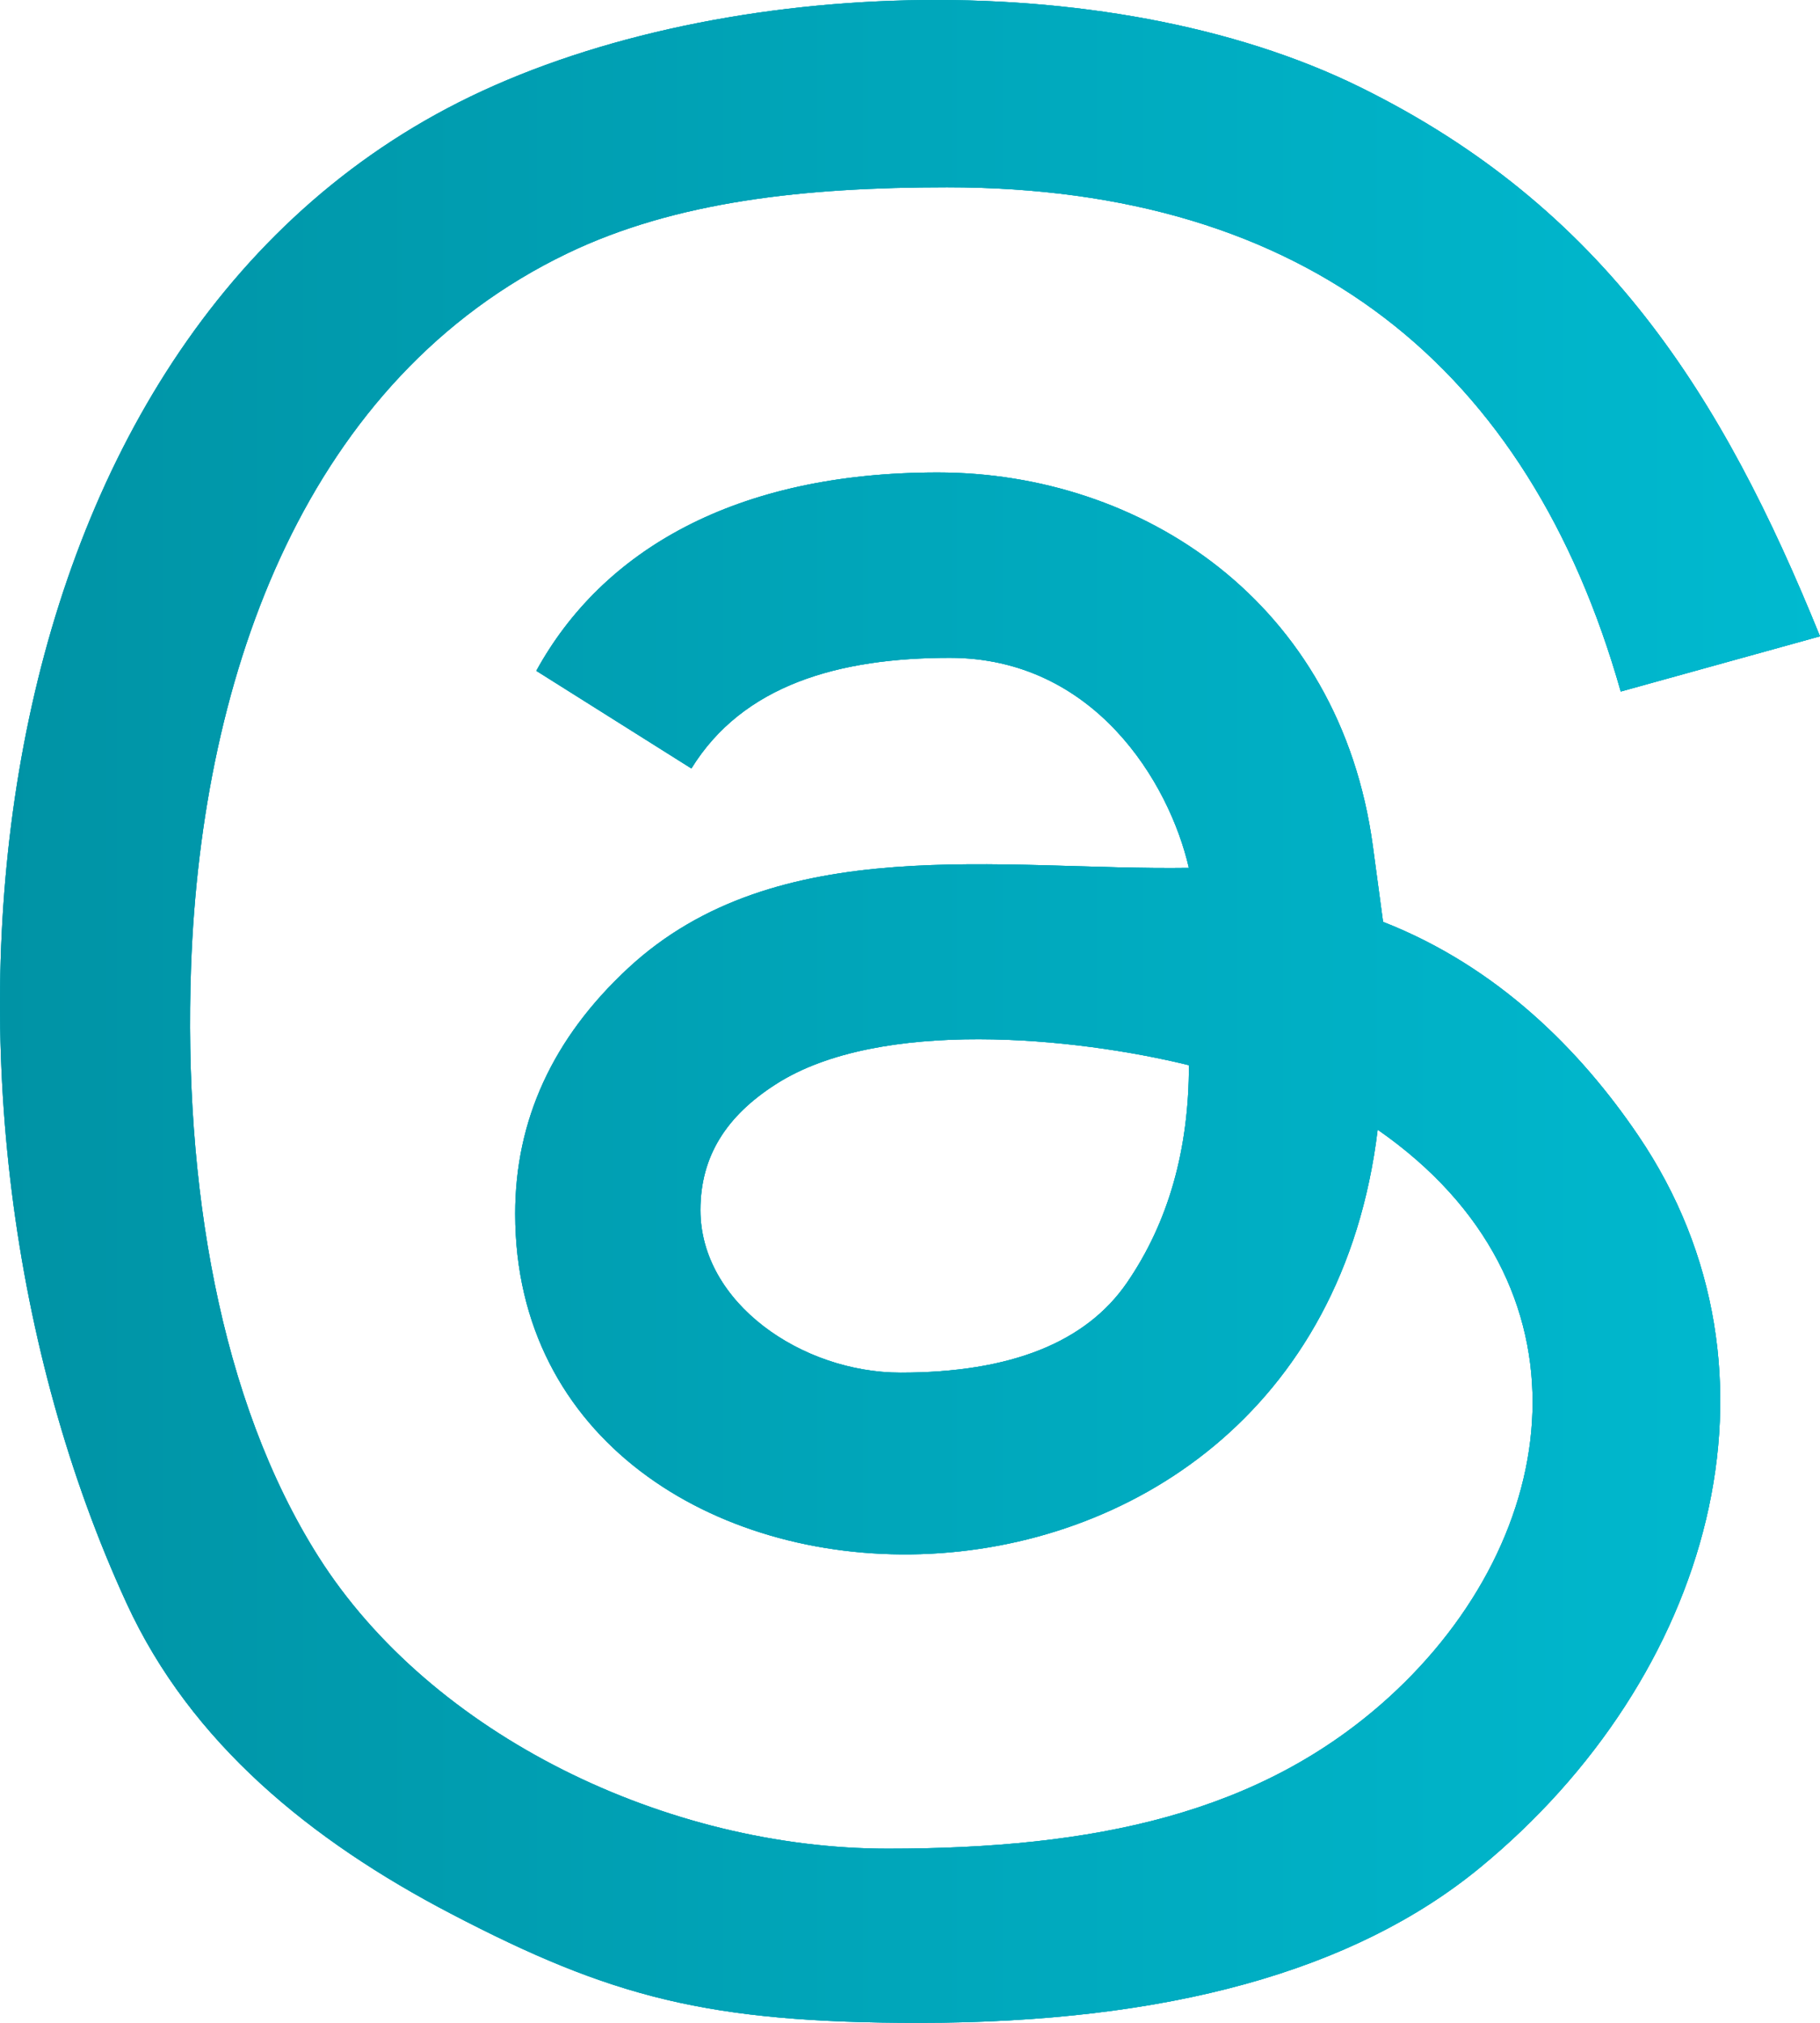 <svg width="27" height="30" viewBox="0 0 27 30" fill="none" xmlns="http://www.w3.org/2000/svg">
<path d="M13.637 30C10.511 30 9.073 29.626 6.685 28.379C4.615 27.298 2.831 25.851 1.877 23.775C-1.545 16.338 -0.506 5.214 6.807 1.517C10.52 -0.359 16.41 -0.566 20.182 1.295C23.801 3.08 25.552 5.864 27 9.437L24.044 10.256C22.679 5.444 19.389 2.778 14.05 2.778C11.94 2.778 10.025 2.984 8.416 3.758C4.567 5.608 2.99 9.949 2.834 14.345C2.722 17.54 3.254 20.765 4.723 23.085C6.404 25.739 9.897 27.417 13.171 27.417C16.238 27.417 18.706 26.9 20.609 25.168C23.201 22.809 23.741 19.048 20.438 16.754C19.42 25.18 7.643 24.699 7.643 18.002C7.643 16.612 8.2 15.398 9.315 14.362C11.529 12.304 14.86 12.912 17.637 12.871C17.345 11.599 16.23 9.756 14.09 9.756C12.442 9.756 11.021 10.159 10.257 11.397L7.956 9.949C8.931 8.173 10.896 7.007 13.911 7.007C16.926 7.007 19.878 8.921 20.367 12.551L20.518 13.672C22.223 14.339 23.45 15.583 24.301 16.837C26.697 20.363 25.376 24.886 21.956 27.698C20.09 29.232 17.316 30 13.637 30ZM10.391 17.946C10.391 19.325 11.899 20.357 13.36 20.357C14.99 20.357 16.11 19.911 16.721 19.02C17.332 18.128 17.638 17.054 17.638 15.798C15.964 15.386 13.051 15.089 11.508 16.081C10.781 16.547 10.391 17.142 10.391 17.946Z" fill="#26C4DB"/>
<path d="M13.637 30C10.511 30 9.073 29.626 6.685 28.379C4.615 27.298 2.831 25.851 1.877 23.775C-1.545 16.338 -0.506 5.214 6.807 1.517C10.52 -0.359 16.41 -0.566 20.182 1.295C23.801 3.08 25.552 5.864 27 9.437L24.044 10.256C22.679 5.444 19.389 2.778 14.05 2.778C11.94 2.778 10.025 2.984 8.416 3.758C4.567 5.608 2.99 9.949 2.834 14.345C2.722 17.54 3.254 20.765 4.723 23.085C6.404 25.739 9.897 27.417 13.171 27.417C16.238 27.417 18.706 26.9 20.609 25.168C23.201 22.809 23.741 19.048 20.438 16.754C19.42 25.18 7.643 24.699 7.643 18.002C7.643 16.612 8.2 15.398 9.315 14.362C11.529 12.304 14.86 12.912 17.637 12.871C17.345 11.599 16.23 9.756 14.09 9.756C12.442 9.756 11.021 10.159 10.257 11.397L7.956 9.949C8.931 8.173 10.896 7.007 13.911 7.007C16.926 7.007 19.878 8.921 20.367 12.551L20.518 13.672C22.223 14.339 23.45 15.583 24.301 16.837C26.697 20.363 25.376 24.886 21.956 27.698C20.09 29.232 17.316 30 13.637 30ZM10.391 17.946C10.391 19.325 11.899 20.357 13.36 20.357C14.99 20.357 16.11 19.911 16.721 19.02C17.332 18.128 17.638 17.054 17.638 15.798C15.964 15.386 13.051 15.089 11.508 16.081C10.781 16.547 10.391 17.142 10.391 17.946Z" fill="#009FB3"/>
<path d="M13.637 30C10.511 30 9.073 29.626 6.685 28.379C4.615 27.298 2.831 25.851 1.877 23.775C-1.545 16.338 -0.506 5.214 6.807 1.517C10.52 -0.359 16.41 -0.566 20.182 1.295C23.801 3.08 25.552 5.864 27 9.437L24.044 10.256C22.679 5.444 19.389 2.778 14.05 2.778C11.94 2.778 10.025 2.984 8.416 3.758C4.567 5.608 2.99 9.949 2.834 14.345C2.722 17.54 3.254 20.765 4.723 23.085C6.404 25.739 9.897 27.417 13.171 27.417C16.238 27.417 18.706 26.9 20.609 25.168C23.201 22.809 23.741 19.048 20.438 16.754C19.42 25.18 7.643 24.699 7.643 18.002C7.643 16.612 8.2 15.398 9.315 14.362C11.529 12.304 14.86 12.912 17.637 12.871C17.345 11.599 16.23 9.756 14.09 9.756C12.442 9.756 11.021 10.159 10.257 11.397L7.956 9.949C8.931 8.173 10.896 7.007 13.911 7.007C16.926 7.007 19.878 8.921 20.367 12.551L20.518 13.672C22.223 14.339 23.45 15.583 24.301 16.837C26.697 20.363 25.376 24.886 21.956 27.698C20.09 29.232 17.316 30 13.637 30ZM10.391 17.946C10.391 19.325 11.899 20.357 13.36 20.357C14.99 20.357 16.11 19.911 16.721 19.02C17.332 18.128 17.638 17.054 17.638 15.798C15.964 15.386 13.051 15.089 11.508 16.081C10.781 16.547 10.391 17.142 10.391 17.946Z" fill="url(#paint0_linear_102_12)"/>
<defs>
<linearGradient id="paint0_linear_102_12" x1="-1.50874e-07" y1="15" x2="27" y2="15" gradientUnits="userSpaceOnUse">
<stop stop-color="#0093A5"/>
<stop offset="1" stop-color="#00BAD0"/>
</linearGradient>
</defs>
</svg>
